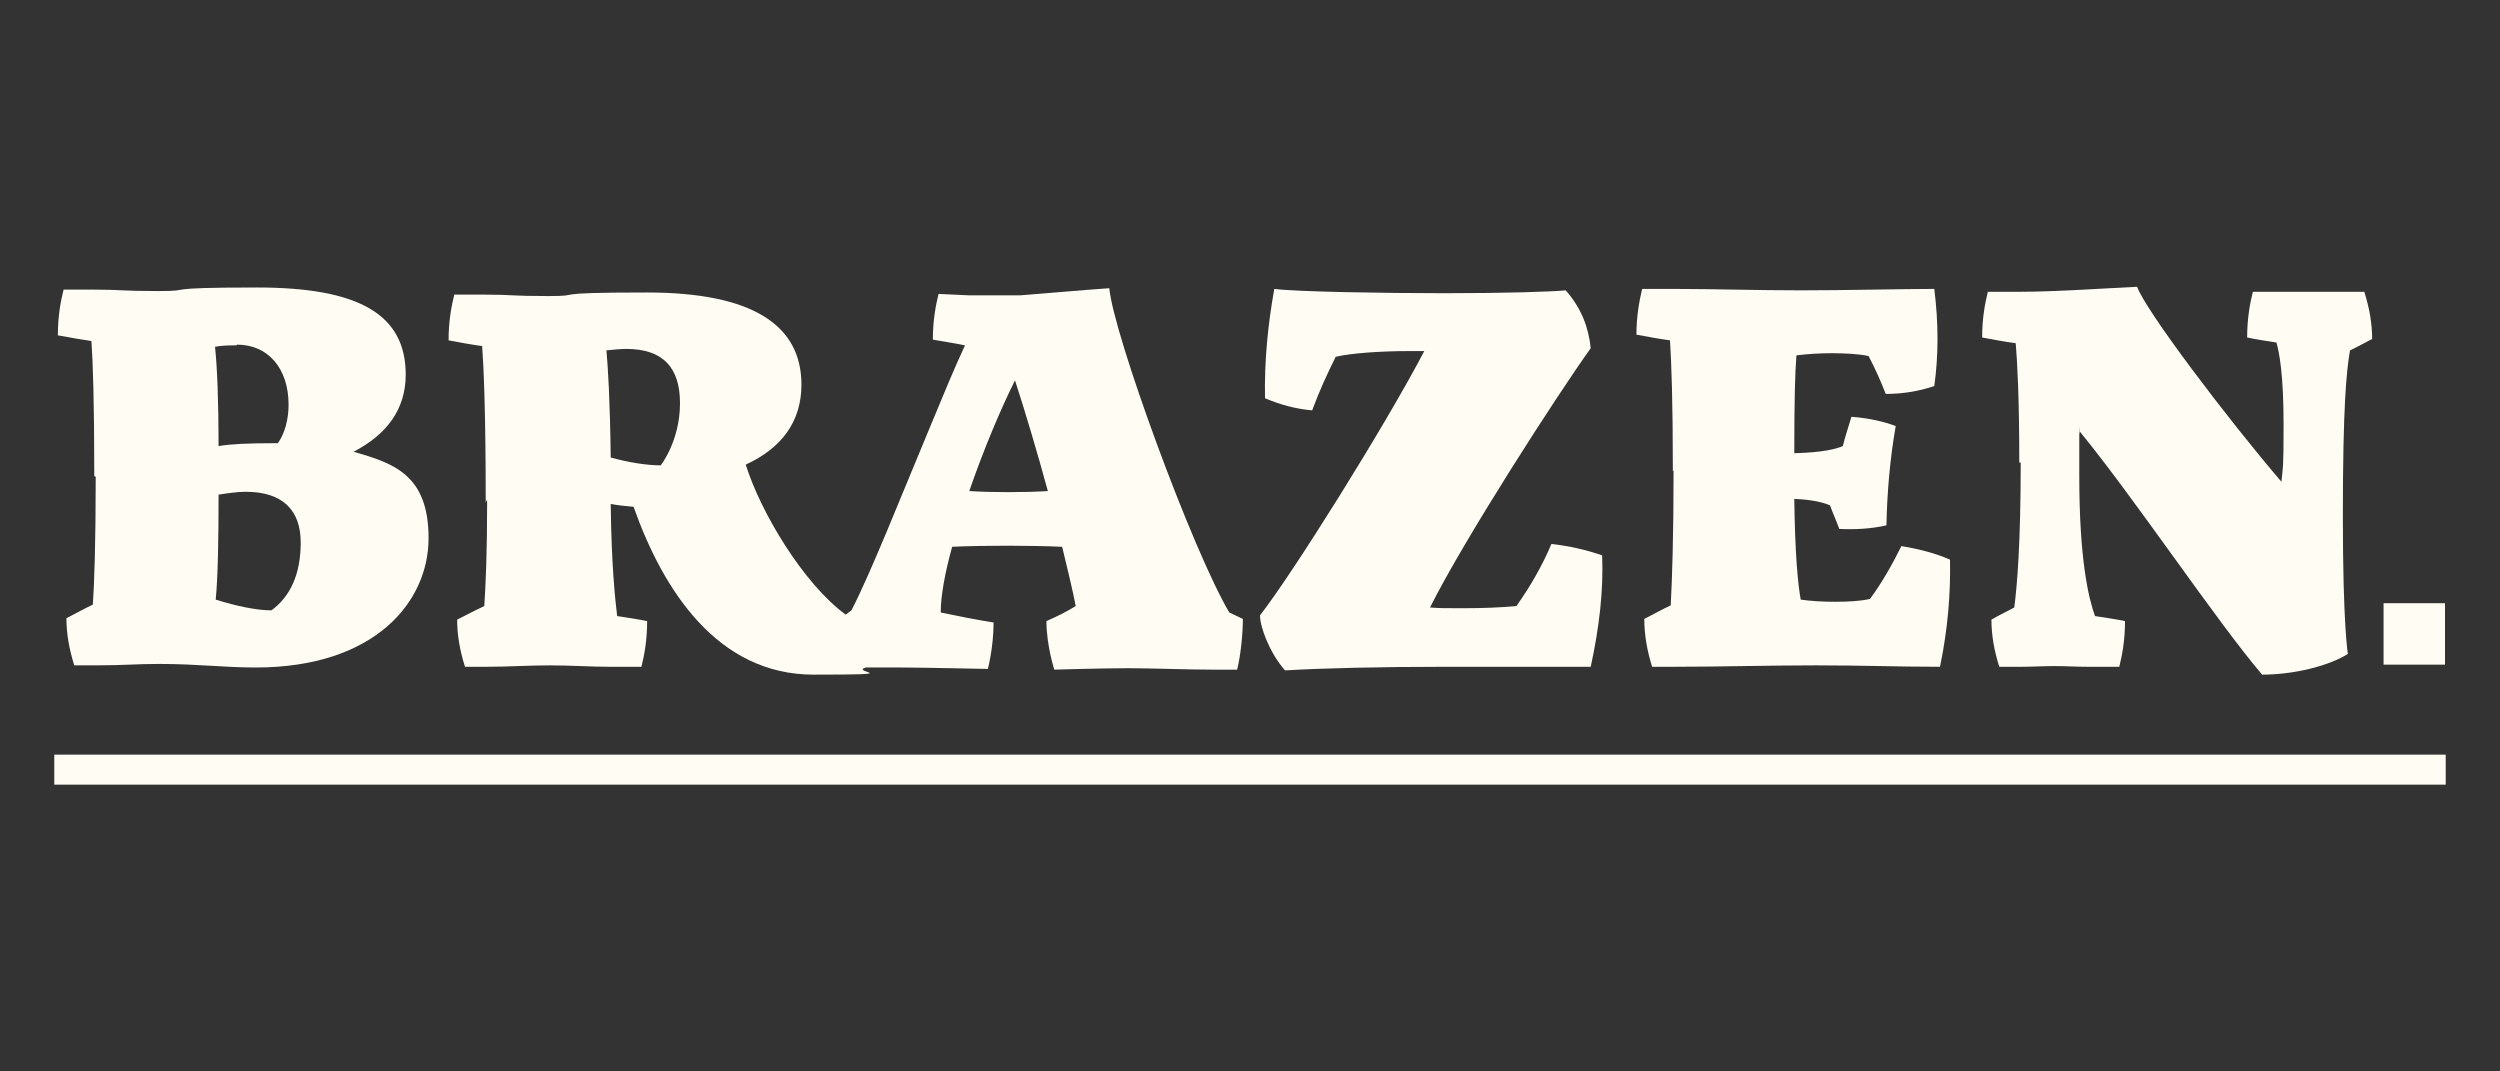 <?xml version="1.0" encoding="UTF-8"?>
<svg id="Logos" xmlns="http://www.w3.org/2000/svg" version="1.1" viewBox="0 0 350 150">
  <rect x="0" y="0" width="350" height="150" fill="#333333" stroke="none"/>
  <!-- Generator: Adobe Illustrator 29.7.1, SVG Export Plug-In . SVG Version: 2.1.1 Build 8)  -->
  <rect x="7.6" y="105.65" width="334.8" height="4.2" fill="#fffcf4"/>
  <path d="M13.4,66.75c0,9.4-.2,14.9-.4,17.9-1.3.6-2.5,1.3-3.7,1.9,0,2.2.4,4.4,1.1,6.6h3c3.8,0,5.9-.2,8.8-.2,5.5,0,9.1.5,13.6.5,16.7,0,24.2-9.2,24.2-18.1s-4.9-10.5-10.5-12.1h0c4.6-2.4,7.3-5.9,7.3-10.8,0-8.4-6.5-12.2-20.8-12.2s-8.4.5-13.8.5-5-.2-8.9-.2h-4.4c-.4,1.6-.8,3.7-.8,6.4,1.7.3,3.3.6,4.7.8.2,2.8.4,8.4.4,18.9l.2.1ZM38,85.45h0c-2.1,0-4.9-.6-7.8-1.5.3-3.1.4-8.2.4-14.7,1.3-.2,2.6-.4,3.8-.4,5.2,0,7.7,2.6,7.7,7.1s-1.5,7.6-4.1,9.5h0ZM33.2,48.25c4.3,0,7.2,3.3,7.2,8.4h0c0,2-.5,4-1.5,5.4h-.6c-3.5,0-5.9.1-7.7.4,0-6.3-.2-11.2-.5-13.9,1-.2,2.1-.2,3-.2l.1-.1Z" fill="#fffcf4"/>
  <path d="M68.2,69.95c0,7.3-.2,12-.4,14.9-1.3.6-2.6,1.3-3.8,1.9,0,2.2.4,4.4,1.1,6.6h3c3,0,5.9-.2,8.9-.2s5.6.2,8.4.2h4.4c.4-1.6.8-3.7.8-6.4-1.5-.3-2.9-.5-4.2-.7-.3-2.5-.8-7.3-.9-15.7,1,.2,2.1.3,3.2.4,4.1,11.6,11.7,23.5,25.2,23.5s5-.3,7.3-1h5.1c2.2,0,12,.2,12,.2,0,0,.8-3,.8-6.5-2.5-.4-5-.9-7.4-1.4,0-2.3.6-5.6,1.6-9.2,4.3-.2,10.8-.2,15.4,0,.8,3.3,1.5,6.2,1.9,8.3-1.3.8-2.7,1.5-4.1,2.1,0,3.4,1.1,6.8,1.1,6.8,0,0,7-.2,10.3-.2s8.4.2,11.7.2h3.6c.5-2,.8-5,.8-7.1l-1.9-.9c-5.2-8.8-16.2-38.9-16.8-45.4-4.3.3-8.5.7-12.5,1h-7.1l-4.3-.2c-.4,1.6-.8,3.7-.8,6.4,1.6.3,3.1.5,4.5.8-1.5,3.2-3.1,7.1-4.8,11.2h0c-4.1,9.8-8.4,20.7-11.1,25.9-.3.2-.5.4-.8.6-5.9-4.3-11.9-14.3-14-21,5-2.3,7.8-6,7.8-11.2,0-8.3-6.8-12.9-21.6-12.9s-8.4.5-13.8.5-5-.2-8.8-.2h-4.4c-.4,1.6-.8,3.7-.8,6.4,1.6.3,3.2.6,4.7.8.2,2.7.5,8.8.5,21.9l.2-.4ZM142.1,53.25c1.4,4.3,3.1,10,4.6,15.5-3.2.2-7.8.2-11,0,2-5.8,4.4-11.5,6.4-15.5ZM87.7,48.85c5.2,0,7.5,2.7,7.5,7.6h0c0,5.3-2.7,8.7-2.7,8.7-1.9,0-4.5-.4-7-1.1-.1-8.3-.4-12.8-.6-15,1-.1,2-.2,2.8-.2Z" fill="#fffcf4"/>
  <path d="M180,93.85c5-.3,13.3-.5,22.3-.5h20.4c1.2-5.5,1.8-10.7,1.6-15.6-2.3-.8-4.6-1.3-7.1-1.6-1.3,3.1-3,6-4.9,8.7-2.1.2-4.7.3-7.5.3s-3.1,0-4.6-.1c4.8-9.6,17.9-29.9,22.5-36.3-.3-2.9-1.3-5.6-3.5-8.1-2.1.2-8.5.4-17,.4s-20.6-.2-23.8-.6h0c-.9,5-1.4,10.1-1.3,15.3,2.1.9,4.3,1.5,6.6,1.7,1-2.7,2.1-5.1,3.3-7.5,2.1-.5,6.2-.8,10.3-.8s1.2,0,2.1,0c-5.5,10.5-18.4,31.1-23,37,0,1.6,1.3,5.2,3.5,7.7h.1Z" fill="#fffcf4"/>
  <path d="M234.3,65.85c0,9.2-.2,15.2-.4,18.9-1.3.6-2.5,1.3-3.7,1.9,0,2.2.4,4.5,1.1,6.7h3c6.6,0,13.3-.2,19.9-.2s11.5.2,17.4.2c1.1-5.3,1.5-10.3,1.4-15h0c-2.3-1-4.5-1.5-6.8-1.9-1.3,2.6-2.7,5.1-4.4,7.4-1.3.3-3,.4-4.9.4s-3.3-.1-4.8-.3c-.4-2.2-.8-6.4-.9-14.1,2.8.1,4.3.6,5,.9.4,1.1.9,2.2,1.3,3.3,2.2.1,4.4,0,6.6-.5.1-4.7.5-9.3,1.3-13.9-1.6-.6-3.6-1.1-6.2-1.3-.4,1.4-.9,2.8-1.2,4.1-.9.4-2.8.9-6.8,1,0-7.2.1-11.3.3-13.7,1.6-.2,3.3-.3,5-.3s3.8.1,5.1.4c.9,1.7,1.7,3.5,2.4,5.3,2.5,0,4.7-.4,6.8-1.1.6-4.3.6-8.8,0-13.6-4.5,0-12.4.2-18.7.2s-12.1-.2-17.8-.2h-4.4c-.4,1.7-.8,3.8-.8,6.4,1.6.3,3.2.6,4.7.8.2,3.1.4,8.7.4,18.3l.1-.1Z" fill="#fffcf4"/>
  <path d="M282.9,64.75c0,11.3-.5,17.2-.9,20.3-1.1.6-2.2,1.1-3.2,1.7,0,2.2.4,4.4,1.1,6.6h3c1.6,0,3.1-.1,4.7-.1s3.1.1,4.7.1h4.4c.4-1.6.8-3.7.8-6.4-1.5-.3-2.9-.5-4.2-.7-.9-2.5-2.2-7.9-2.2-19.6s0-4.6.1-6.2c7.7,9.4,19.1,26.5,25.5,34,4.4,0,9.3-1.2,12-2.9,0,0-.7-3.9-.7-19.3s.5-20.3,1-23.2h0c1.1-.5,2.1-1.1,3.1-1.6,0-2.2-.4-4.4-1.1-6.6h-15.6c-.4,1.6-.8,3.7-.8,6.4,1.4.3,2.8.5,4.1.7.4,1.4,1,4.5,1,11.4s-.1,5.8-.3,8.1c-7.7-9-19.1-24.1-20.2-27.3-4.4.2-11.3.7-16.5.7h-4.4c-.4,1.6-.8,3.7-.8,6.4,1.6.3,3.2.6,4.7.8.2,2.4.5,7.3.5,16.7h.2Z" fill="#fffcf4"/>
  <rect x="333.7" y="84.45" width="8.6" height="8.6" fill="#fffcf4"/>
</svg>